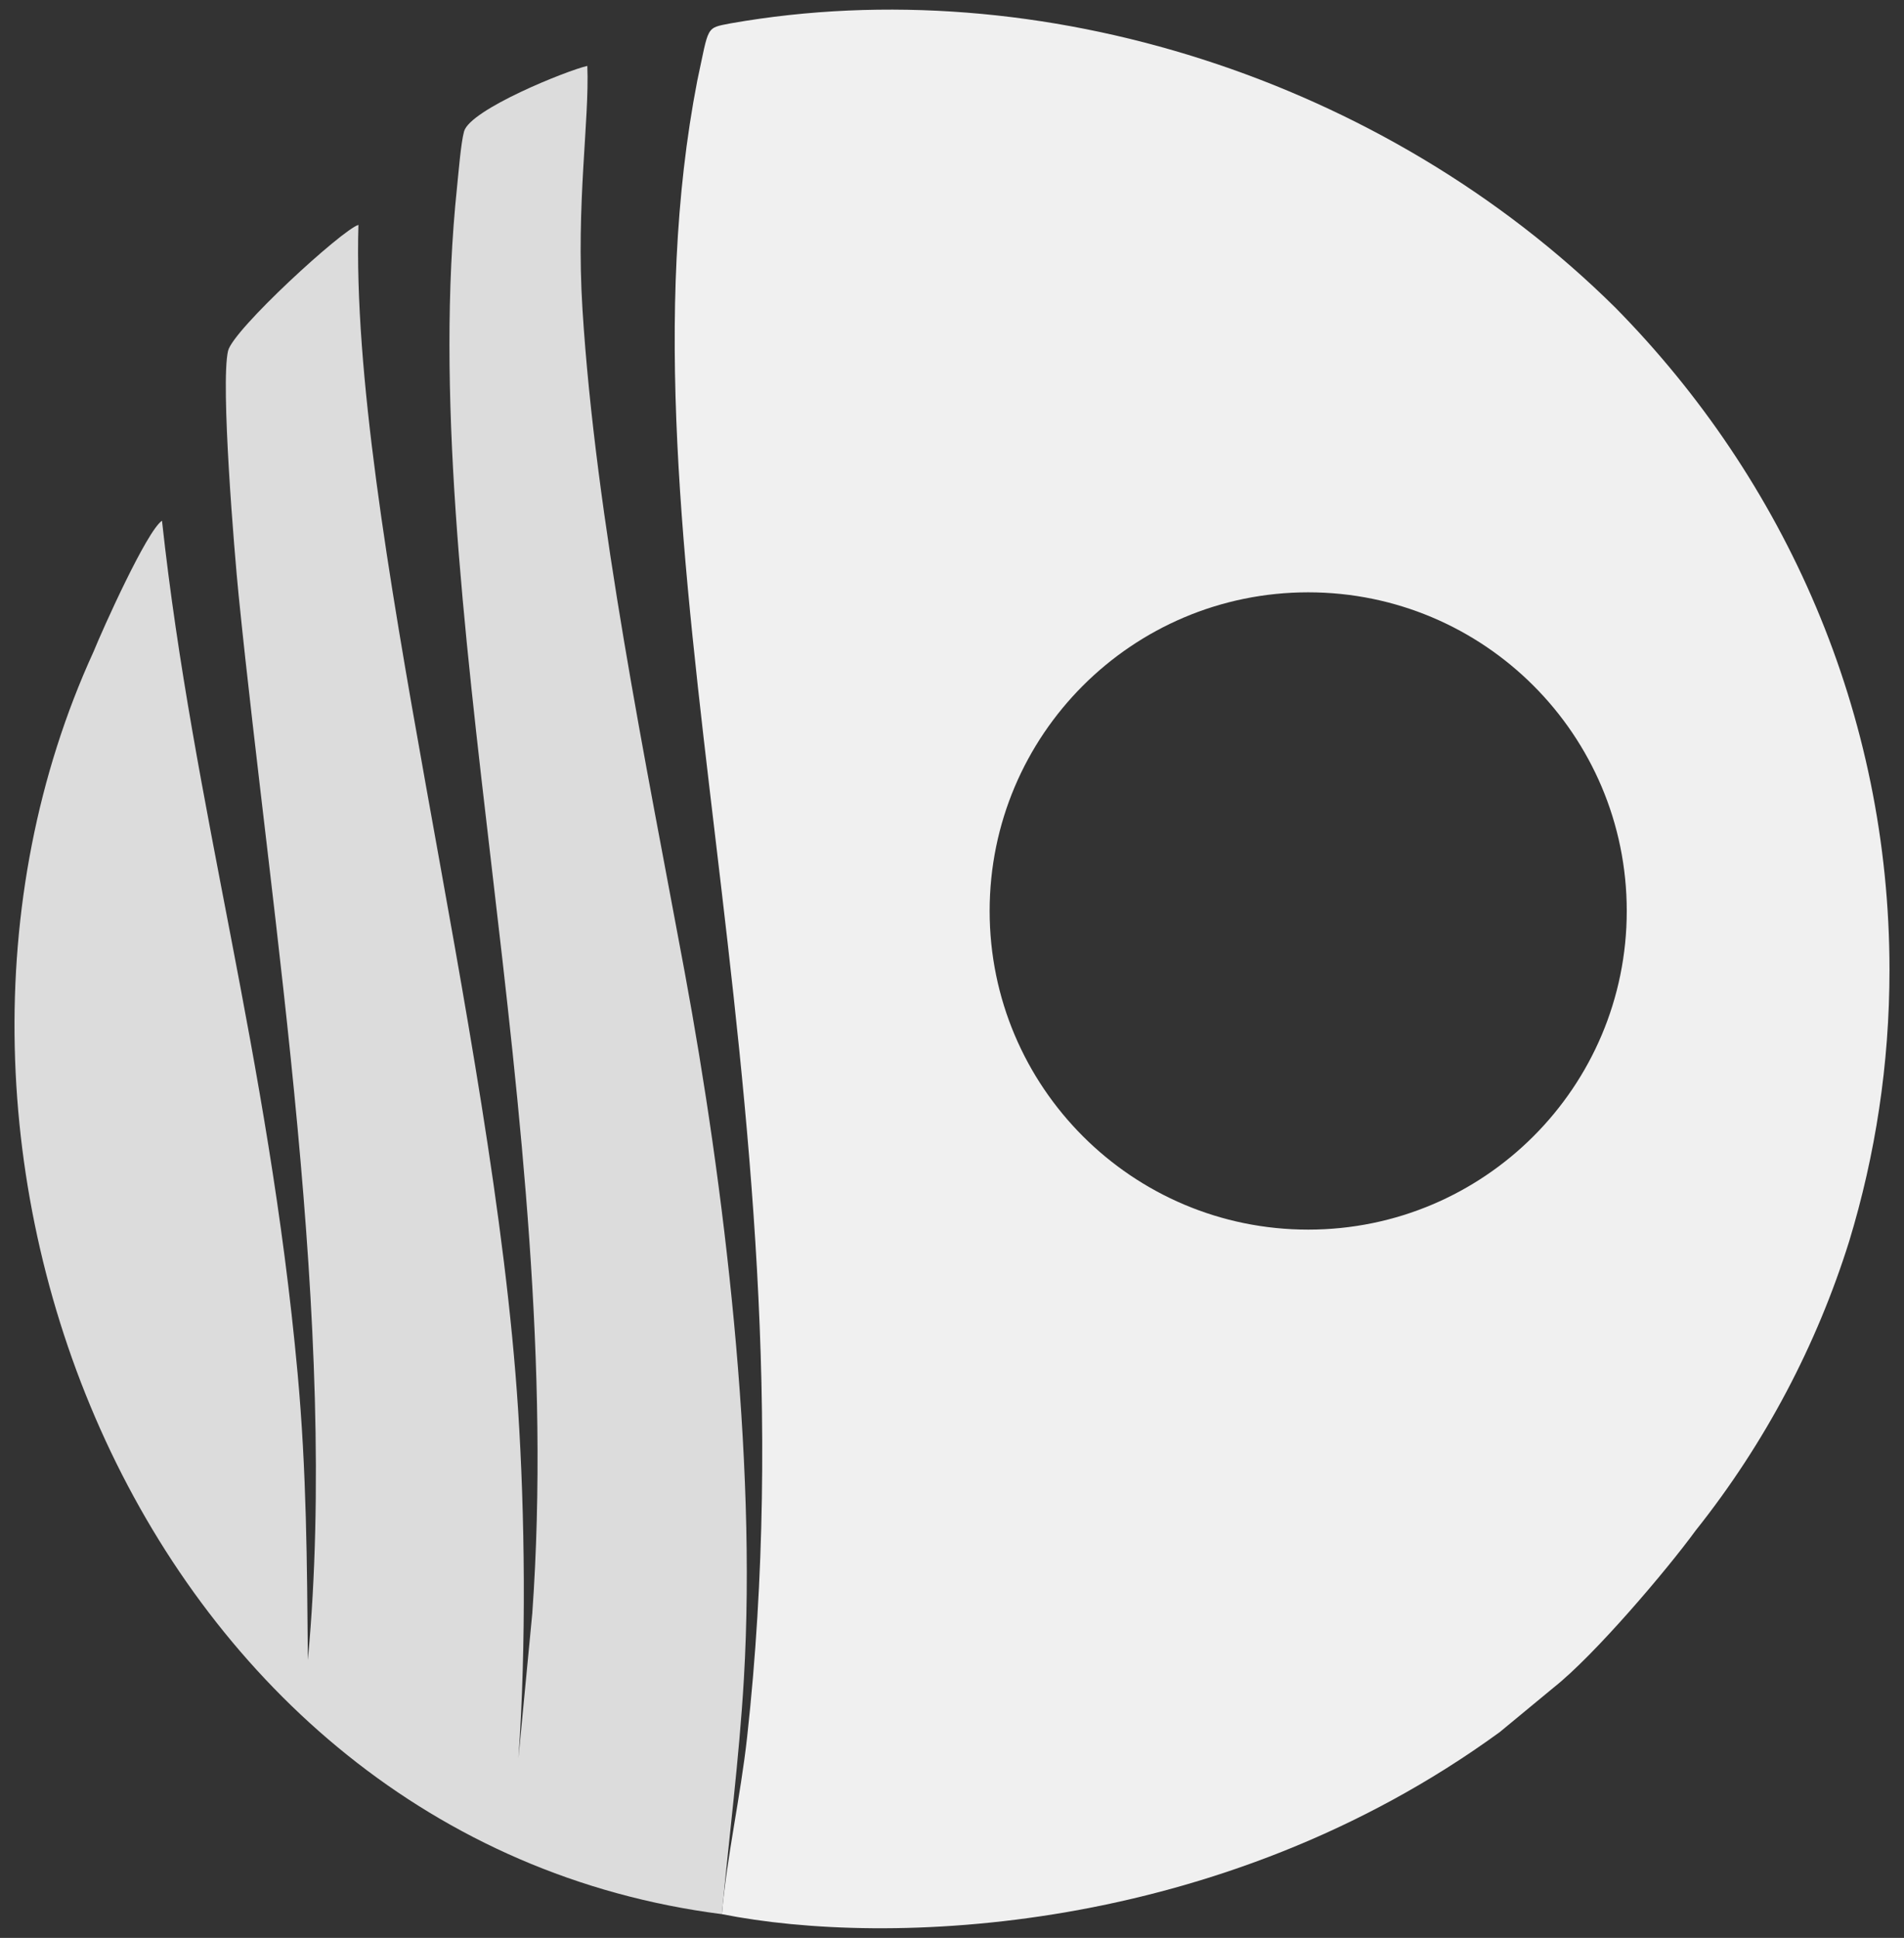 <?xml version="1.0" encoding="utf-8"?>
<!-- Generator: Adobe Illustrator 16.0.0, SVG Export Plug-In . SVG Version: 6.00 Build 0)  -->
<!DOCTYPE svg PUBLIC "-//W3C//DTD SVG 1.1//EN" "http://www.w3.org/Graphics/SVG/1.1/DTD/svg11.dtd">
<svg version="1.1" id="Layer_1" xmlns="http://www.w3.org/2000/svg" xmlns:xlink="http://www.w3.org/1999/xlink" x="0px" y="0px"
	 width="99.113px" height="100.852px" viewBox="0 0 99.113 100.852" enable-background="new 0 0 99.113 100.852"
	 xml:space="preserve">
<rect x="0" y="0" width="99.113" height="100.852" fill="#333333" stroke="none"/>
<path fill="#F0F0F0" d="M96.26,64.597c1.362-4.479,2.098-9.215,2.098-14.118c0-13.355-5.424-25.488-14.262-34.46
	C72.066,4.101,54.136-1.615,38.04,1.214c-1.326,0.261-1.118,0.094-1.744,2.988c-4.665,24.074,6.329,52.385,2.593,86.221
	c-0.339,3.065-1.065,6.271-1.31,9.193c8.521,1.7,25.879,1.167,40.491-9.475l2.801-2.314c2.133-1.685,5.894-6.117,7.396-8.175
	C91.914,75.07,94.579,69.962,96.26,64.597L96.26,64.597z M68.099,30.826c9.157,0,16.582,7.424,16.582,16.583
	c0,9.158-7.425,16.583-16.582,16.583c-9.159,0-16.583-7.425-16.583-16.583C51.516,38.25,58.94,30.826,68.099,30.826z"/>
<path fill="#DCDCDC" d="M37.578,99.616c0.36-3.957,0.896-8.015,1.145-12.249c0.677-11.521-1.017-25.633-3.082-36.78
	c-2.004-10.815-4.642-23.631-5.321-34.5c-0.344-5.501,0.368-9.794,0.253-12.657c-1.035,0.23-6.105,2.264-6.418,3.413
	c-0.166,0.608-0.29,2.185-0.364,2.89c-2.222,21.196,5.742,48.575,3.917,74.227l-0.72,7.528c0.417-5.926,0.332-12.702-0.02-18.145
	c-1.275-19.803-8.76-46.279-8.31-61.639c-0.821,0.229-6.528,5.453-6.787,6.556c-0.399,1.71,0.332,10.547,0.552,12.726
	c1.745,17.272,5.212,37.988,3.608,55.344l-0.005,0.057c-0.045-5.061-0.065-9.797-0.534-14.911
	c-1.52-16.575-5.429-29.401-7.06-44.377c-0.794,0.538-3.076,5.618-3.563,6.816C-6.914,59.659,7.417,95.761,37.578,99.616z"/>
</svg>
